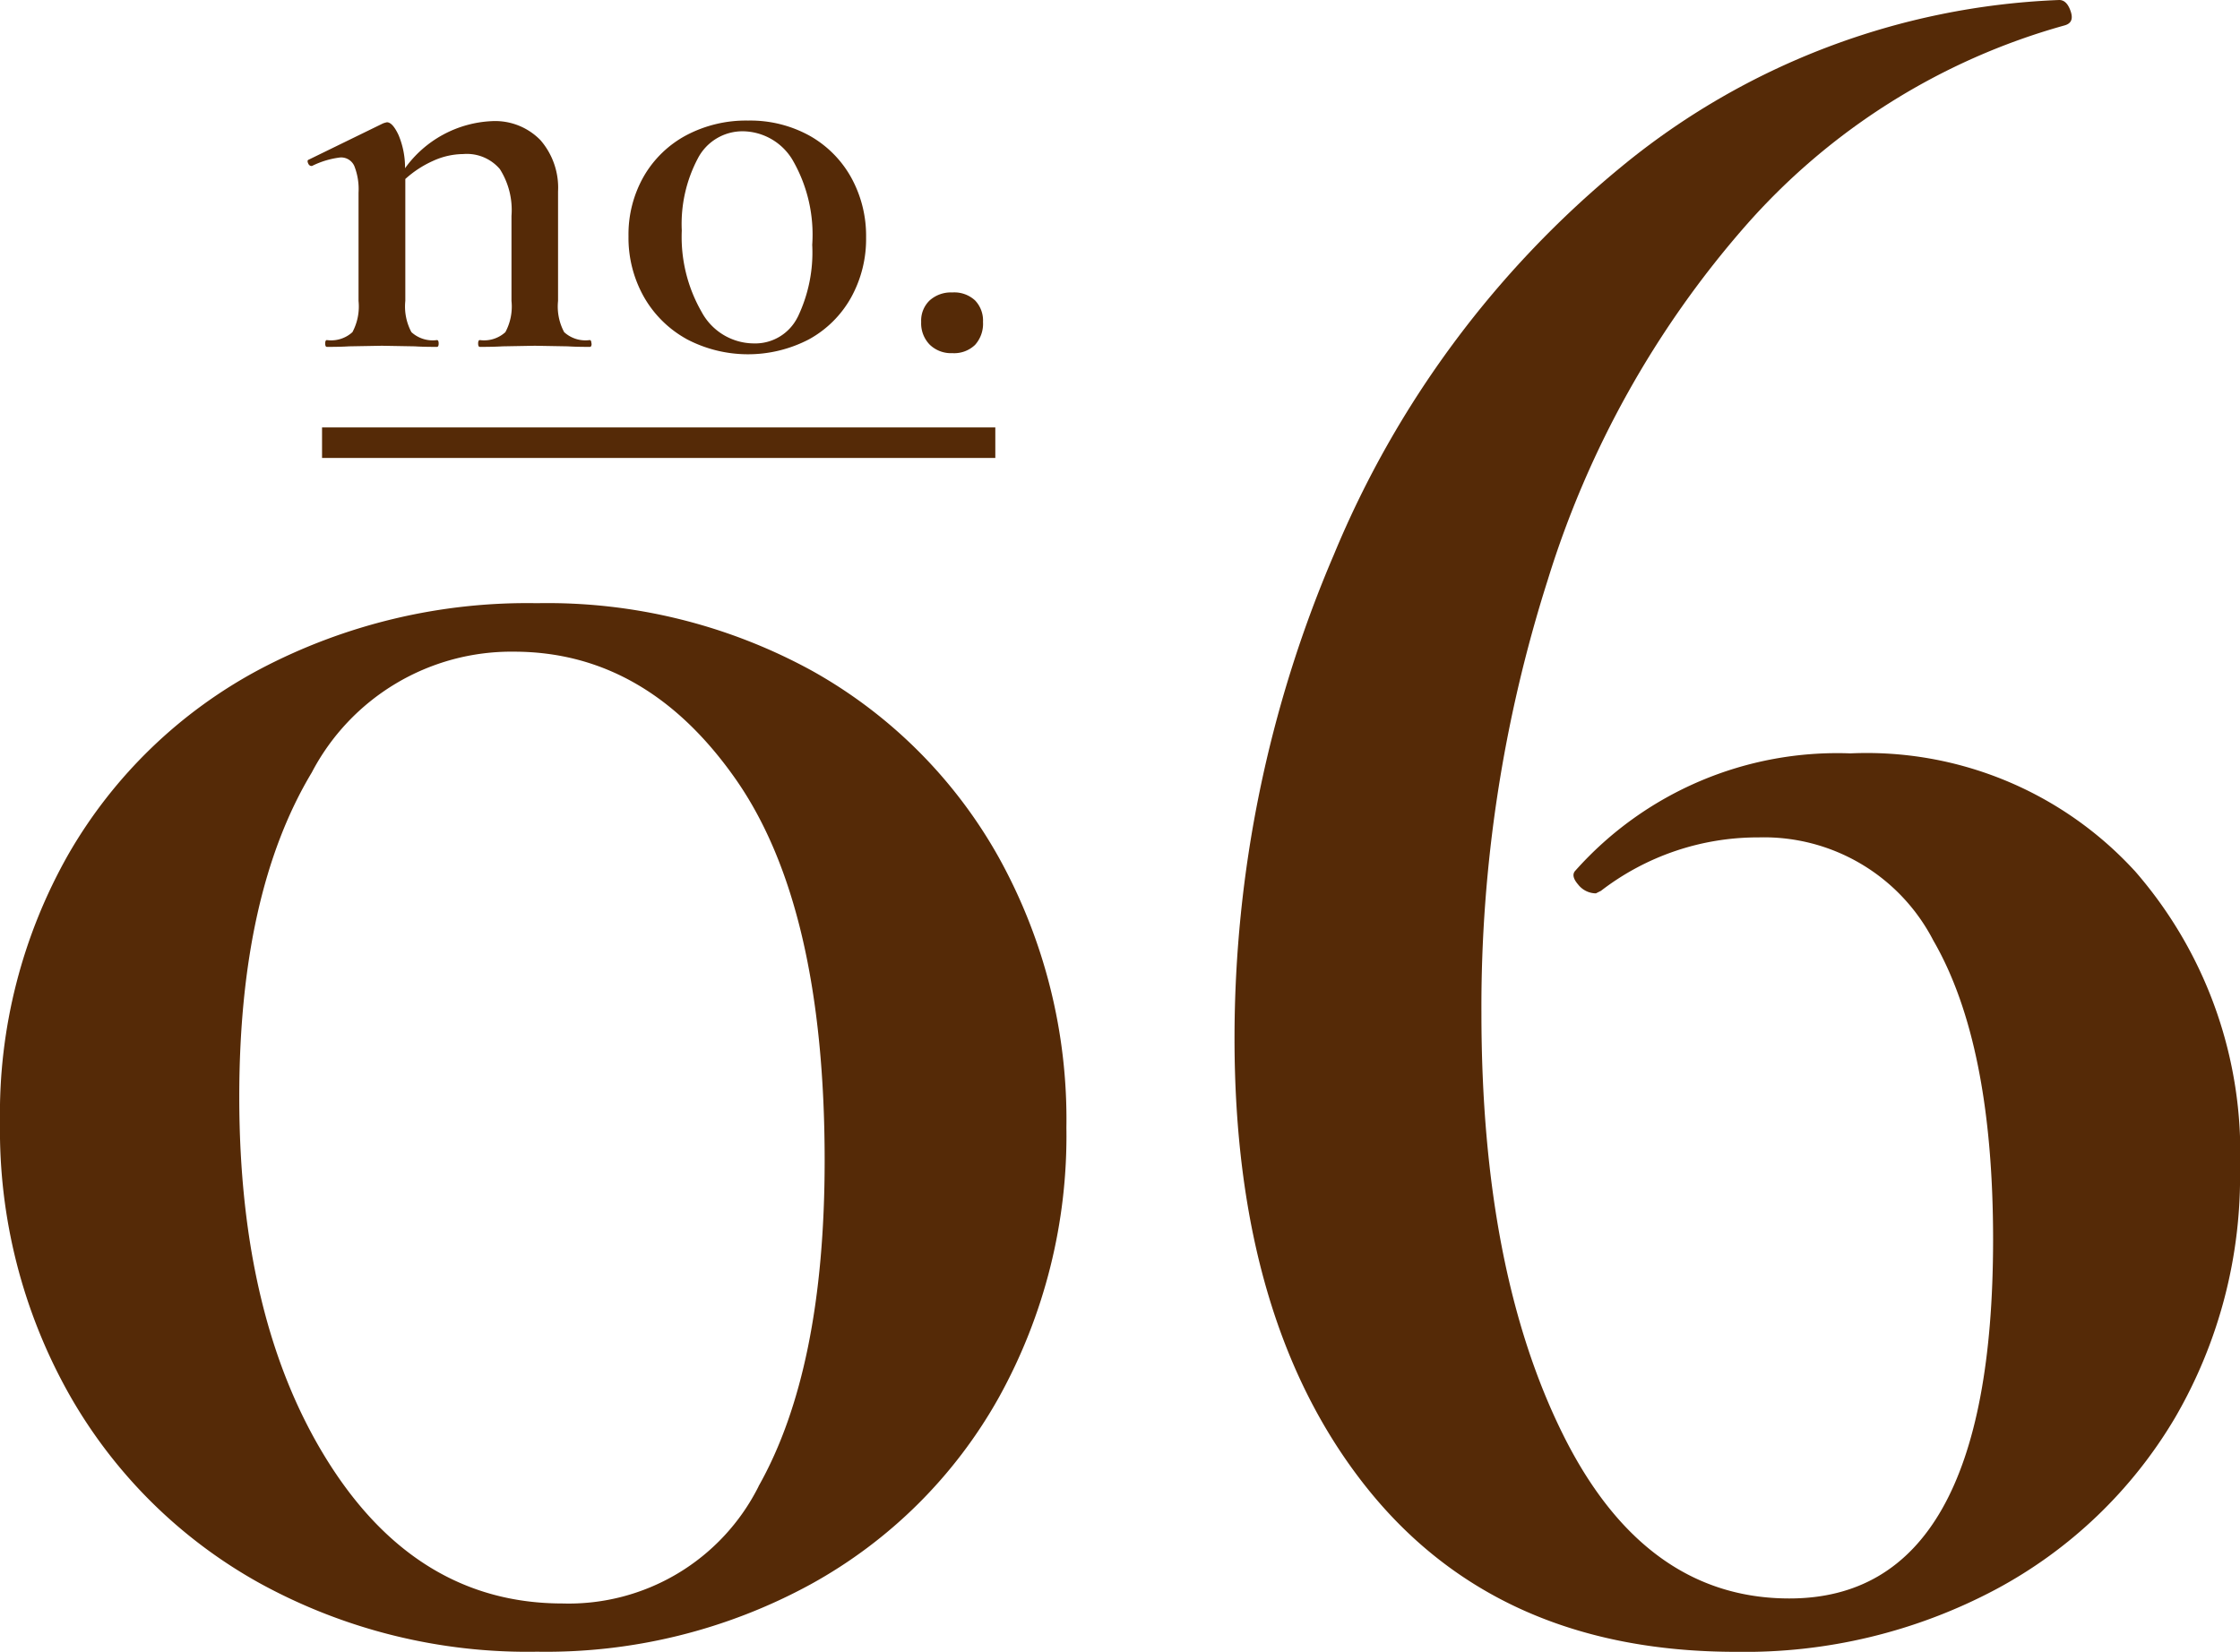 <svg id="グループ_121" data-name="グループ 121" xmlns="http://www.w3.org/2000/svg" xmlns:xlink="http://www.w3.org/1999/xlink" width="73.359" height="54.104" viewBox="0 0 73.359 54.104">
  <defs>
    <clipPath id="clip-path">
      <rect id="長方形_99" data-name="長方形 99" width="73.359" height="54.104" transform="translate(0 0)" fill="#552a07"/>
    </clipPath>
  </defs>
  <g id="グループ_120" data-name="グループ 120" clip-path="url(#clip-path)">
    <path id="パス_352" data-name="パス 352" d="M8.5,51.853A16.179,16.179,0,0,1,2.25,45.642,17.646,17.646,0,0,1,0,36.764a17.2,17.2,0,0,1,2.25-8.8A15.778,15.778,0,0,1,8.5,21.925a18.77,18.77,0,0,1,9.087-2.168,18.024,18.024,0,0,1,9,2.21,15.848,15.848,0,0,1,6.128,6.127,17.688,17.688,0,0,1,2.209,8.837,17.679,17.679,0,0,1-2.209,8.836,15.754,15.754,0,0,1-6.169,6.127A18.082,18.082,0,0,1,17.59,54.1,18.217,18.217,0,0,1,8.5,51.853m16.34-3.168q2.166-3.834,2.167-10.671,0-8.335-2.918-12.5t-7.253-4.169a7.376,7.376,0,0,0-6.627,3.96Q7.836,29.261,7.836,35.93q0,7.336,2.918,11.963t7.669,4.627a6.956,6.956,0,0,0,6.42-3.835" fill="#552a07"/>
    <path id="パス_353" data-name="パス 353" d="M69.9,28.511a14.016,14.016,0,0,1,3.459,9.754,15.694,15.694,0,0,1-2.126,8.169,15.07,15.07,0,0,1-5.877,5.628,17.5,17.5,0,0,1-8.5,2.042q-7.836,0-12.13-5.419T40.43,34.013a40.212,40.212,0,0,1,3.251-15.839A32.524,32.524,0,0,1,53.1,5.461,24.01,24.01,0,0,1,67.44,0q.25,0,.375.375c.084.251.014.4-.208.459A21.616,21.616,0,0,0,57.145,7.42a31.862,31.862,0,0,0-6.461,11.588,46.052,46.052,0,0,0-2.168,14.171q0,8.422,2.668,13.8t7.42,5.377q6.667,0,6.669-11.754,0-6.418-1.959-9.8A6.241,6.241,0,0,0,57.6,27.428a8.414,8.414,0,0,0-5.169,1.75l-.166.083a.747.747,0,0,1-.584-.292q-.25-.29-.083-.458a11.479,11.479,0,0,1,9-3.835,11.907,11.907,0,0,1,9.3,3.835" fill="#552a07"/>
    <path id="パス_354" data-name="パス 354" d="M19.375,11.251c0,.074-.019.111-.056.111q-.464,0-.724-.018l-1.077-.019-1.06.019q-.279.018-.743.018c-.037,0-.056-.037-.056-.111s.019-.112.056-.112a1.033,1.033,0,0,0,.836-.26,1.773,1.773,0,0,0,.2-1.022V7.071a2.5,2.5,0,0,0-.381-1.533,1.42,1.42,0,0,0-1.2-.492,2.412,2.412,0,0,0-.986.223,3.433,3.433,0,0,0-.91.594V9.857a1.773,1.773,0,0,0,.2,1.022,1.031,1.031,0,0,0,.836.26c.037,0,.056.038.056.112s-.019.111-.056.111q-.465,0-.724-.018l-1.078-.019-1.078.019c-.173.012-.415.018-.724.018-.037,0-.056-.037-.056-.111s.019-.112.056-.112a1.034,1.034,0,0,0,.836-.26,1.783,1.783,0,0,0,.2-1.022V6.309a2.055,2.055,0,0,0-.139-.873.473.473,0,0,0-.455-.279,2.813,2.813,0,0,0-.93.279h-.018c-.049,0-.087-.031-.112-.093s-.018-.1.019-.112l2.434-1.188a.771.771,0,0,1,.131-.038c.123,0,.25.14.38.418a2.75,2.75,0,0,1,.213,1.087A3.706,3.706,0,0,1,16.1,3.968a2.07,2.07,0,0,1,1.6.623,2.377,2.377,0,0,1,.576,1.681V9.857a1.775,1.775,0,0,0,.2,1.022,1.033,1.033,0,0,0,.836.26c.037,0,.056.038.056.112" fill="#552a07"/>
    <path id="パス_355" data-name="パス 355" d="M22.476,11.1a3.618,3.618,0,0,1-1.393-1.384,3.939,3.939,0,0,1-.5-1.979,3.834,3.834,0,0,1,.5-1.96,3.519,3.519,0,0,1,1.393-1.347A4.187,4.187,0,0,1,24.5,3.949a4.016,4.016,0,0,1,2.006.492,3.544,3.544,0,0,1,1.366,1.366,3.95,3.95,0,0,1,.492,1.969,3.953,3.953,0,0,1-.492,1.97A3.518,3.518,0,0,1,26.5,11.111a4.315,4.315,0,0,1-4.023-.009m3.642-.706A4.88,4.88,0,0,0,26.6,8.018a4.88,4.88,0,0,0-.649-2.787A1.923,1.923,0,0,0,24.335,4.3a1.647,1.647,0,0,0-1.478.883,4.59,4.59,0,0,0-.529,2.368,4.928,4.928,0,0,0,.65,2.666,1.953,1.953,0,0,0,1.709,1.031,1.549,1.549,0,0,0,1.431-.854" fill="#552a07"/>
    <path id="パス_356" data-name="パス 356" d="M30.447,11.288a1,1,0,0,1-.279-.743.915.915,0,0,1,.279-.706,1.041,1.041,0,0,1,.742-.26,1,1,0,0,1,.743.26.952.952,0,0,1,.261.706,1.034,1.034,0,0,1-.261.752.987.987,0,0,1-.743.27,1,1,0,0,1-.742-.279" fill="#552a07"/>
    <rect id="長方形_98" data-name="長方形 98" width="22.049" height="1" transform="translate(10.547 14)" fill="#552a07"/>
  </g>
</svg>
